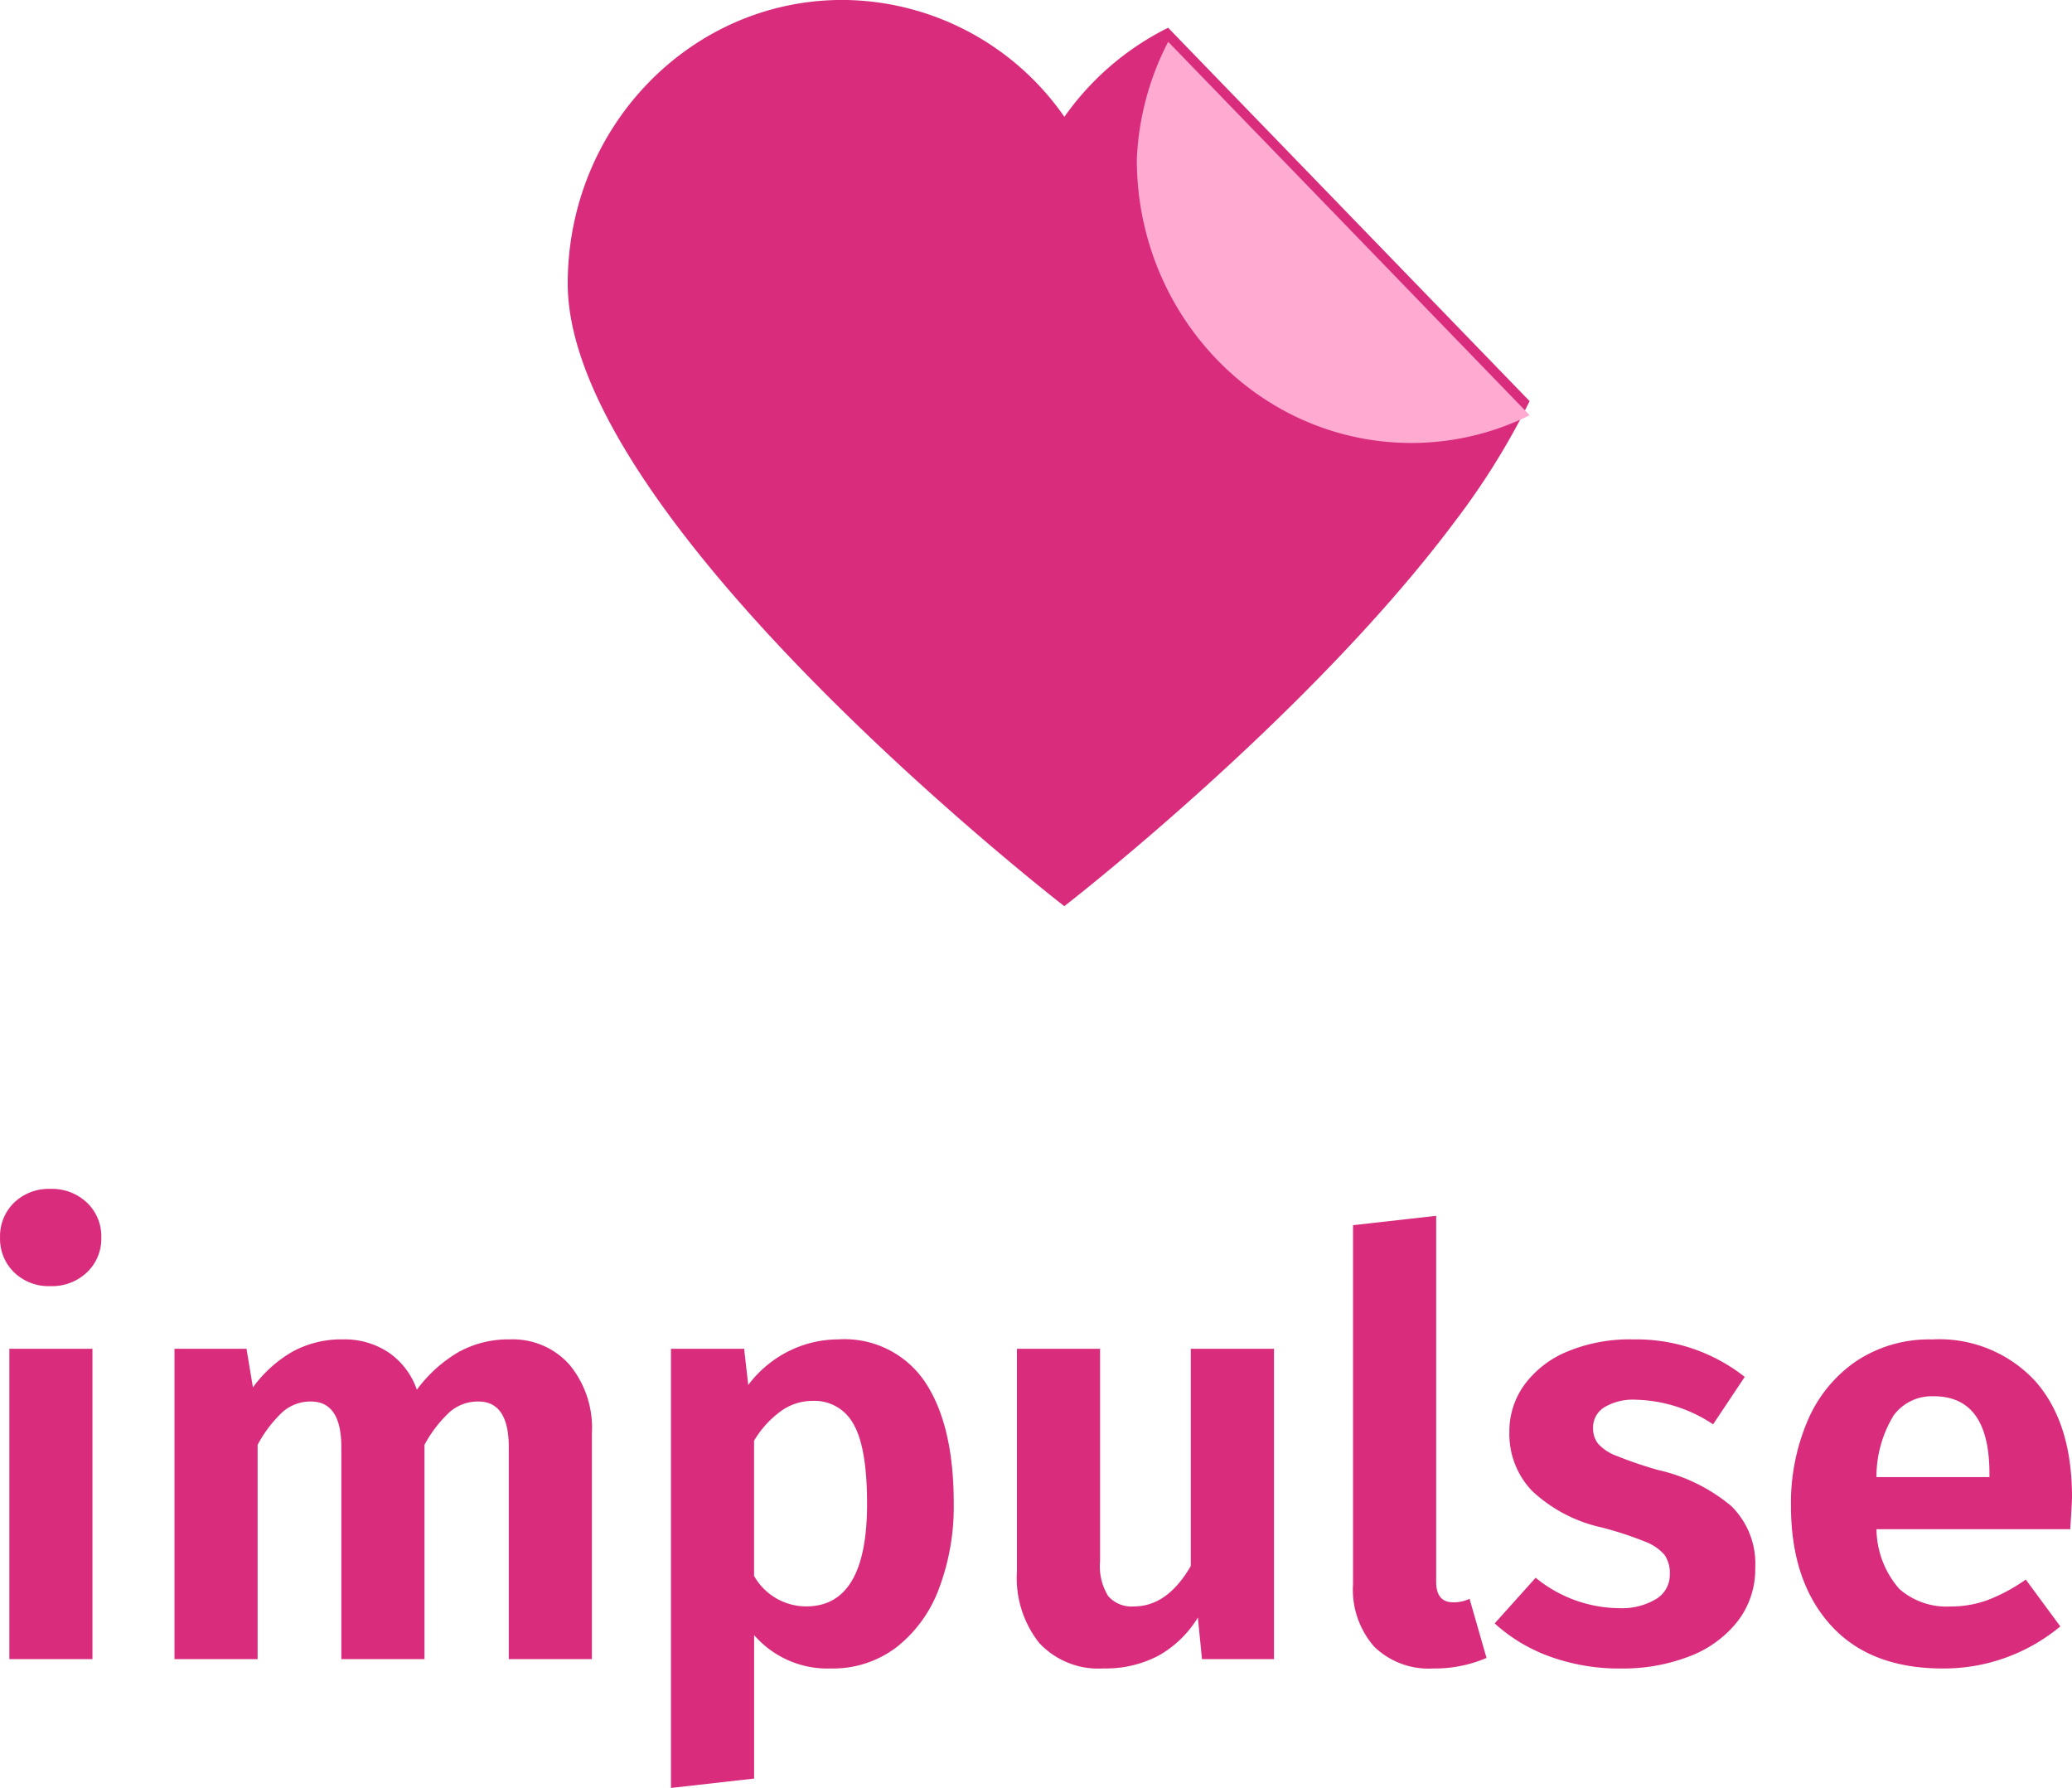 <svg xmlns="http://www.w3.org/2000/svg" xmlns:xlink="http://www.w3.org/1999/xlink" width="148.638" height="128.24" viewBox="0 0 148.638 128.24">
  <defs>
    <filter id="Path_2" x="80.052" y="1.49" width="31.18" height="31.777" filterUnits="userSpaceOnUse">
      <feOffset dy="1" input="SourceAlpha"/>
      <feGaussianBlur stdDeviation="0.5" result="blur"/>
      <feFlood flood-color="#e6016a" flood-opacity="0.2"/>
      <feComposite operator="in" in2="blur"/>
      <feComposite in="SourceGraphic"/>
    </filter>
  </defs>
  <g id="Group_173" data-name="Group 173" transform="translate(-7264.268 -2928)">
    <path id="Path_94" data-name="Path 94" d="M8.9-22.26V0H2.94V-22.26ZM5.88-33.726a3.637,3.637,0,0,1,2.625.987,3.315,3.315,0,0,1,1.029,2.5,3.315,3.315,0,0,1-1.029,2.5,3.637,3.637,0,0,1-2.625.987,3.565,3.565,0,0,1-2.6-.987,3.35,3.35,0,0,1-1.008-2.5,3.35,3.35,0,0,1,1.008-2.5A3.565,3.565,0,0,1,5.88-33.726ZM38.85-22.932a5.447,5.447,0,0,1,4.263,1.806,7.1,7.1,0,0,1,1.617,4.914V0H38.766V-15.2q0-3.276-2.184-3.276a3.065,3.065,0,0,0-2.058.756,9.129,9.129,0,0,0-1.806,2.352V0H26.754V-15.2q0-3.276-2.184-3.276a3.016,3.016,0,0,0-2.058.777,9.07,9.07,0,0,0-1.764,2.331V0H14.784V-22.26H19.95l.462,2.772a9.175,9.175,0,0,1,2.835-2.562,7.31,7.31,0,0,1,3.633-.882,5.673,5.673,0,0,1,3.276.945,5.346,5.346,0,0,1,2.016,2.667,9.986,9.986,0,0,1,3-2.709A7.408,7.408,0,0,1,38.85-22.932Zm23.562,0a6.955,6.955,0,0,1,6.237,3.087q2.037,3.087,2.037,8.673a16.633,16.633,0,0,1-1.05,6.09A9.56,9.56,0,0,1,66.591-.861,7.529,7.529,0,0,1,61.866.672a6.968,6.968,0,0,1-5.5-2.394V8.568L50.4,9.24v-31.5h5.25l.294,2.6A8.227,8.227,0,0,1,58.9-22.113,8,8,0,0,1,62.412-22.932ZM60.1-3.78q4.368,0,4.368-7.35,0-4.032-.966-5.712a3.172,3.172,0,0,0-2.94-1.68,3.887,3.887,0,0,0-2.331.777,7.113,7.113,0,0,0-1.869,2.079v9.7A4.307,4.307,0,0,0,60.1-3.78ZM93.66,0H88.494L88.2-2.982A7.75,7.75,0,0,1,85.344-.231a8.126,8.126,0,0,1-3.906.9,5.8,5.8,0,0,1-4.62-1.827,7.5,7.5,0,0,1-1.6-5.1v-16h5.964V-7.014a4.069,4.069,0,0,0,.588,2.5,2.225,2.225,0,0,0,1.848.735q2.394,0,4.074-2.9V-22.26H93.66Zm11.424.672A5.6,5.6,0,0,1,100.842-.9,6.2,6.2,0,0,1,99.33-5.376V-31.122l5.964-.672v26.25q0,1.47,1.218,1.47a2.6,2.6,0,0,0,1.176-.252l1.218,4.242A9.407,9.407,0,0,1,105.084.672Zm14.28-23.6a12.508,12.508,0,0,1,8.064,2.688l-2.268,3.4a10.4,10.4,0,0,0-5.544-1.764,3.992,3.992,0,0,0-2.268.546,1.7,1.7,0,0,0-.8,1.47,1.8,1.8,0,0,0,.357,1.134,3.36,3.36,0,0,0,1.344.882,30.011,30.011,0,0,0,2.961,1.008,12.407,12.407,0,0,1,5.25,2.583,5.784,5.784,0,0,1,1.722,4.431A6.087,6.087,0,0,1,126.9-2.688a8.014,8.014,0,0,1-3.465,2.5,13.183,13.183,0,0,1-4.872.861,14.574,14.574,0,0,1-5.124-.861,11.839,11.839,0,0,1-3.948-2.373l2.94-3.276A9.571,9.571,0,0,0,118.4-3.654a4.789,4.789,0,0,0,2.667-.651,2.032,2.032,0,0,0,.987-1.785,2.263,2.263,0,0,0-.378-1.386,3.438,3.438,0,0,0-1.386-.945,25.136,25.136,0,0,0-3.15-1.029,10.627,10.627,0,0,1-4.977-2.625,5.889,5.889,0,0,1-1.617-4.221,5.669,5.669,0,0,1,1.092-3.4,7.23,7.23,0,0,1,3.087-2.373A11.632,11.632,0,0,1,119.364-22.932Zm31.542,11.3q0,.42-.126,2.31h-13.9a6.613,6.613,0,0,0,1.638,4.284,5.129,5.129,0,0,0,3.654,1.26,7.747,7.747,0,0,0,2.688-.462,12.594,12.594,0,0,0,2.73-1.47l2.478,3.36A13.069,13.069,0,0,1,141.624.672q-5.25,0-8.064-3.15T130.746-11a14.969,14.969,0,0,1,1.2-6.111,9.812,9.812,0,0,1,3.486-4.263,9.449,9.449,0,0,1,5.439-1.554,9.368,9.368,0,0,1,7.392,2.982Q150.906-16.968,150.906-11.634Zm-5.922-1.68q0-5.544-3.99-5.544a3.4,3.4,0,0,0-2.877,1.365,8.451,8.451,0,0,0-1.239,4.431h8.106Z" transform="translate(7262 3047)" fill="#d92c7c"/>
    <g id="Group_3" data-name="Group 3" transform="translate(7305 2928)">
      <g id="Group_1" data-name="Group 1">
        <path id="Path_1" data-name="Path 1" d="M133.211,514.294a19.951,19.951,0,0,0-7.443,6.391A19.476,19.476,0,0,0,109.84,512.3c-10.877,0-19.7,9.107-19.7,20.343,0,17.094,35.623,44.657,35.623,44.657s17.6-13.616,28.055-27.643a52.178,52.178,0,0,0,5.323-8.581Z" transform="translate(-90.145 -512.304)" fill="#d92c7c"/>
      </g>
      <g id="Group_2" data-name="Group 2" transform="translate(40.82 1.99)">
        <g transform="matrix(1, 0, 0, 1, -81.55, -1.99)" filter="url(#Path_2)">
          <path id="Path_2-2" data-name="Path 2" d="M193.049,525.6c0,11.234,8.818,20.342,19.7,20.342a19.072,19.072,0,0,0,8.484-1.99l-25.934-26.786A20.149,20.149,0,0,0,193.049,525.6Z" transform="translate(-111.5 -515.17)" fill="#ffaad1"/>
        </g>
      </g>
    </g>
  </g>
</svg>
